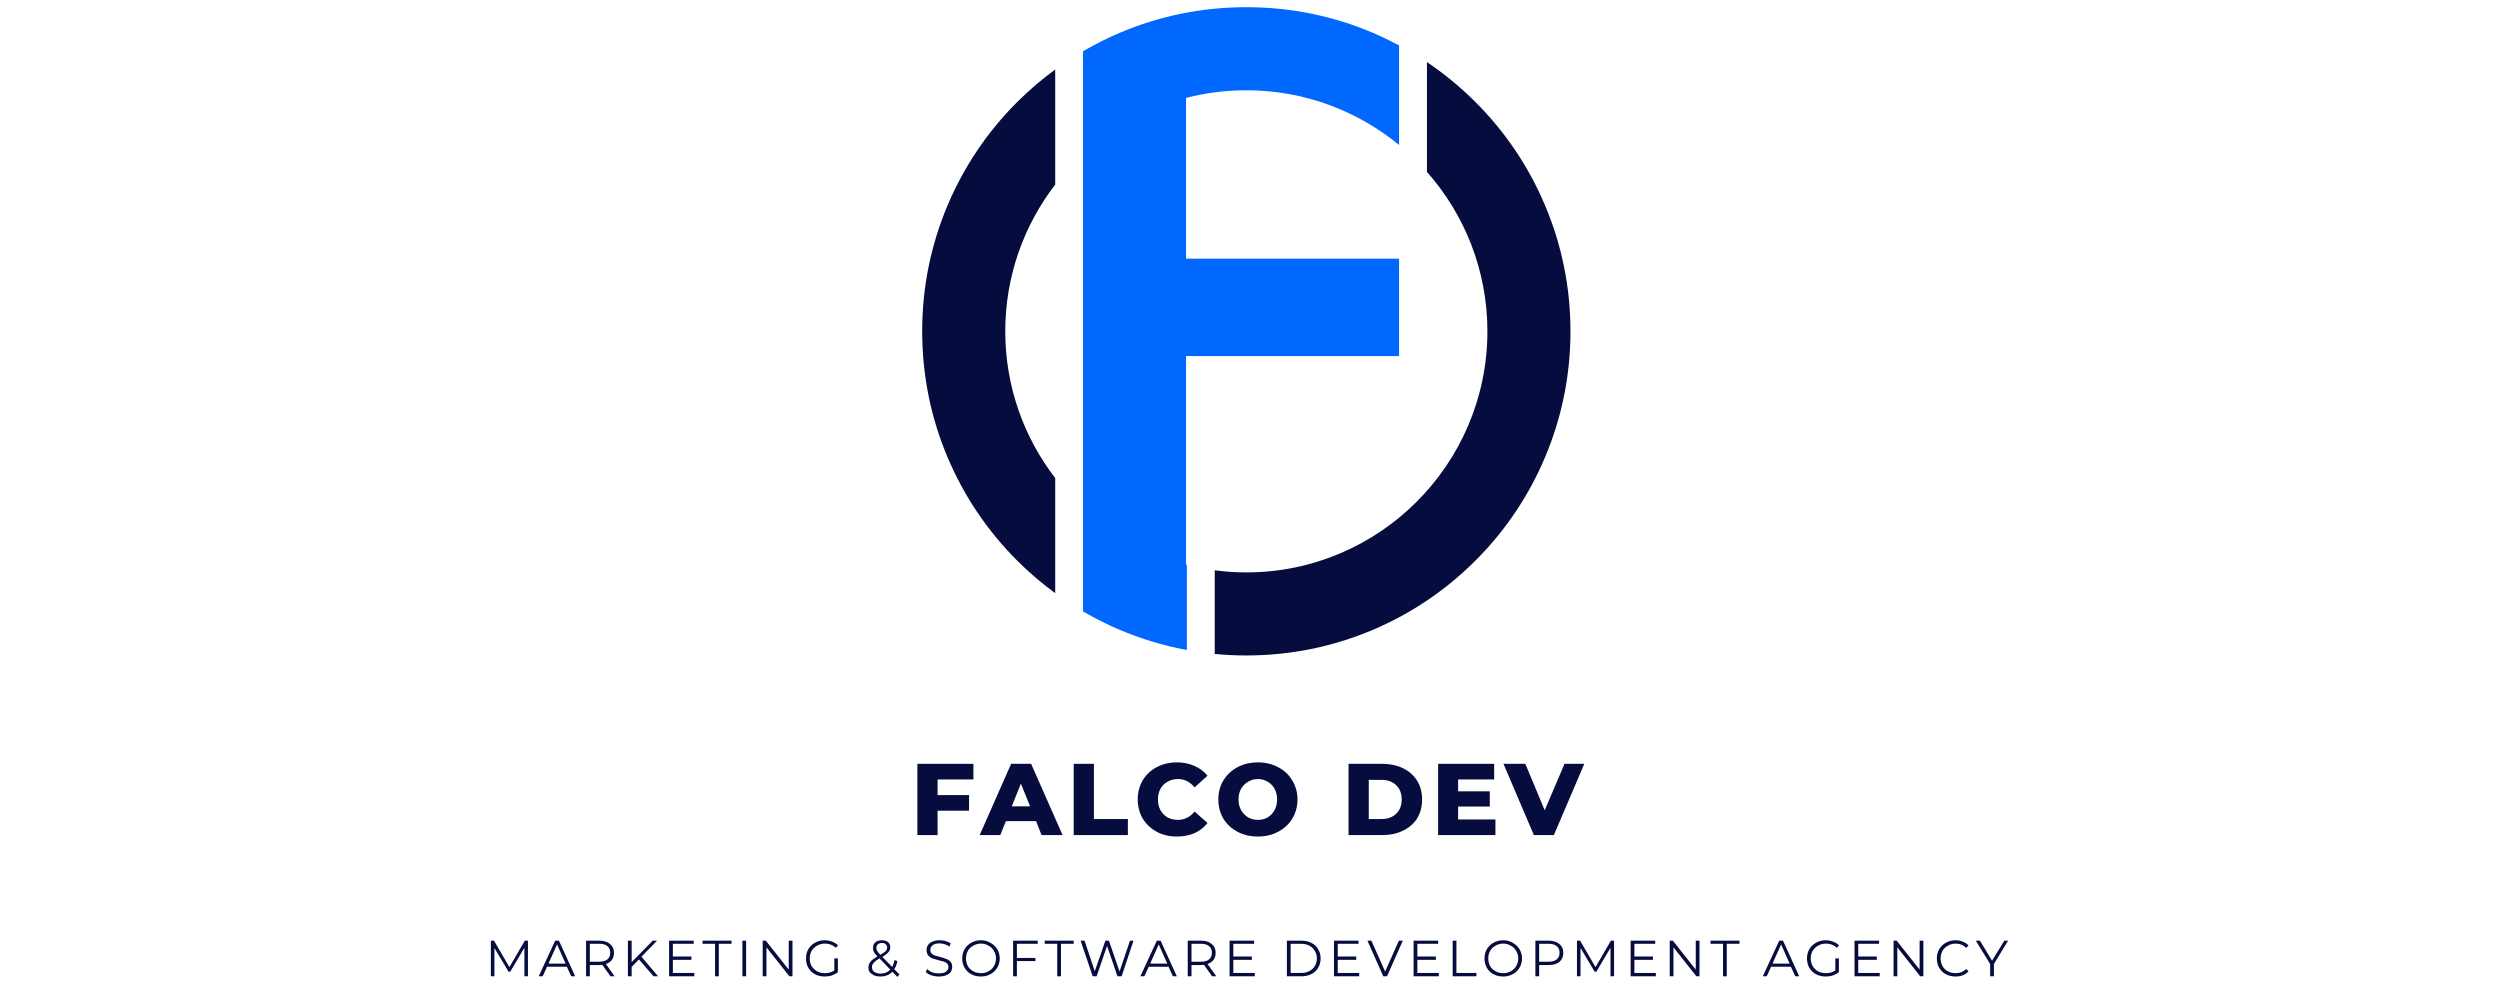 <svg xmlns="http://www.w3.org/2000/svg" xmlns:xlink="http://www.w3.org/1999/xlink" width="250" zoomAndPan="magnify" viewBox="0 0 187.5 75" height="100" preserveAspectRatio="xMidYMid meet" version="1.2"><defs><clipPath id="5bc5db0722"><path d="M 69.168 5 L 80 5 L 80 45 L 69.168 45 Z M 69.168 5 "/></clipPath><clipPath id="949157197b"><path d="M 91 4 L 117.789 4 L 117.789 49.16 L 91 49.16 Z M 91 4 "/></clipPath><clipPath id="3381b86306"><path d="M 81 0.539 L 105 0.539 L 105 49 L 81 49 Z M 81 0.539 "/></clipPath></defs><g id="dd0261cca6"><g clip-rule="nonzero" clip-path="url(#5bc5db0722)"><path style=" stroke:none;fill-rule:nonzero;fill:#060c3e;fill-opacity:1;" d="M 71.074 15.387 C 69.805 18.383 69.164 21.57 69.164 24.848 C 69.164 28.129 69.805 31.312 71.074 34.312 C 72.301 37.207 74.051 39.809 76.281 42.039 C 77.176 42.934 78.133 43.75 79.141 44.488 L 79.141 35.855 C 76.793 32.805 75.395 28.988 75.395 24.848 C 75.395 20.711 76.793 16.895 79.141 13.844 L 79.141 5.211 C 78.133 5.949 77.176 6.766 76.281 7.66 C 74.051 9.891 72.301 12.488 71.074 15.387 "/></g><g clip-rule="nonzero" clip-path="url(#949157197b)"><path style=" stroke:none;fill-rule:nonzero;fill:#060c3e;fill-opacity:1;" d="M 115.871 15.387 C 114.648 12.488 112.895 9.891 110.664 7.66 C 109.539 6.535 108.32 5.531 107.02 4.656 L 107.02 12.891 C 109.84 16.078 111.555 20.266 111.555 24.848 C 111.555 34.82 103.441 42.93 93.473 42.93 C 92.672 42.93 91.883 42.875 91.105 42.773 L 91.105 49.047 C 91.887 49.121 92.68 49.16 93.473 49.16 C 96.754 49.16 99.938 48.516 102.938 47.25 C 105.832 46.023 108.434 44.27 110.664 42.039 C 112.895 39.809 114.648 37.207 115.871 34.312 C 117.141 31.312 117.785 28.129 117.785 24.848 C 117.785 21.57 117.141 18.383 115.871 15.387 "/></g><g clip-rule="nonzero" clip-path="url(#3381b86306)"><path style=" stroke:none;fill-rule:nonzero;fill:#0067ff;fill-opacity:1;" d="M 88.953 7.344 C 90.398 6.969 91.914 6.77 93.473 6.77 C 97.816 6.77 101.809 8.309 104.93 10.875 L 104.93 3.402 C 104.281 3.059 103.617 2.738 102.938 2.449 C 99.938 1.18 96.754 0.539 93.473 0.539 C 90.191 0.539 87.008 1.18 84.008 2.449 C 83.047 2.855 82.121 3.324 81.227 3.844 L 81.227 45.855 C 82.121 46.375 83.047 46.844 84.008 47.25 C 85.629 47.934 87.305 48.434 89.016 48.75 L 89.016 42.371 C 88.996 42.367 88.977 42.363 88.953 42.355 L 88.953 26.703 L 104.93 26.703 L 104.93 19.402 L 88.953 19.402 L 88.953 7.344 "/></g><g style="fill:#060c3e;fill-opacity:1;"><g transform="translate(68.272, 62.631)"><path style="stroke:none" d="M 2.047 -4.172 L 2.047 -3 L 4.406 -3 L 4.406 -1.828 L 2.047 -1.828 L 2.047 0 L 0.531 0 L 0.531 -5.344 L 4.734 -5.344 L 4.734 -4.172 Z M 2.047 -4.172 "/></g></g><g style="fill:#060c3e;fill-opacity:1;"><g transform="translate(73.584, 62.631)"><path style="stroke:none" d="M 4.125 -1.047 L 1.859 -1.047 L 1.438 0 L -0.109 0 L 2.25 -5.344 L 3.75 -5.344 L 6.109 0 L 4.531 0 Z M 3.672 -2.156 L 2.984 -3.859 L 2.297 -2.156 Z M 3.672 -2.156 "/></g></g><g style="fill:#060c3e;fill-opacity:1;"><g transform="translate(79.996, 62.631)"><path style="stroke:none" d="M 0.531 -5.344 L 2.047 -5.344 L 2.047 -1.203 L 4.594 -1.203 L 4.594 0 L 0.531 0 Z M 0.531 -5.344 "/></g></g><g style="fill:#060c3e;fill-opacity:1;"><g transform="translate(85.064, 62.631)"><path style="stroke:none" d="M 3.203 0.109 C 2.641 0.109 2.133 -0.008 1.688 -0.25 C 1.25 -0.488 0.898 -0.816 0.641 -1.234 C 0.391 -1.66 0.266 -2.141 0.266 -2.672 C 0.266 -3.203 0.391 -3.68 0.641 -4.109 C 0.898 -4.535 1.25 -4.863 1.688 -5.094 C 2.133 -5.332 2.641 -5.453 3.203 -5.453 C 3.691 -5.453 4.129 -5.363 4.516 -5.188 C 4.91 -5.02 5.238 -4.773 5.5 -4.453 L 4.531 -3.578 C 4.188 -3.992 3.77 -4.203 3.281 -4.203 C 2.988 -4.203 2.727 -4.133 2.5 -4 C 2.27 -3.875 2.094 -3.695 1.969 -3.469 C 1.844 -3.238 1.781 -2.973 1.781 -2.672 C 1.781 -2.367 1.844 -2.102 1.969 -1.875 C 2.094 -1.645 2.27 -1.461 2.5 -1.328 C 2.727 -1.203 2.988 -1.141 3.281 -1.141 C 3.77 -1.141 4.188 -1.348 4.531 -1.766 L 5.5 -0.906 C 5.238 -0.57 4.91 -0.316 4.516 -0.141 C 4.129 0.023 3.691 0.109 3.203 0.109 Z M 3.203 0.109 "/></g></g><g style="fill:#060c3e;fill-opacity:1;"><g transform="translate(91.109, 62.631)"><path style="stroke:none" d="M 3.234 0.109 C 2.672 0.109 2.16 -0.008 1.703 -0.25 C 1.254 -0.488 0.898 -0.816 0.641 -1.234 C 0.391 -1.66 0.266 -2.141 0.266 -2.672 C 0.266 -3.203 0.391 -3.676 0.641 -4.094 C 0.898 -4.52 1.254 -4.852 1.703 -5.094 C 2.16 -5.332 2.672 -5.453 3.234 -5.453 C 3.797 -5.453 4.301 -5.332 4.75 -5.094 C 5.207 -4.852 5.562 -4.52 5.812 -4.094 C 6.07 -3.676 6.203 -3.203 6.203 -2.672 C 6.203 -2.141 6.07 -1.66 5.812 -1.234 C 5.562 -0.816 5.207 -0.488 4.75 -0.25 C 4.301 -0.008 3.797 0.109 3.234 0.109 Z M 3.234 -1.141 C 3.504 -1.141 3.75 -1.203 3.969 -1.328 C 4.188 -1.461 4.359 -1.645 4.484 -1.875 C 4.609 -2.102 4.672 -2.367 4.672 -2.672 C 4.672 -2.973 4.609 -3.238 4.484 -3.469 C 4.359 -3.695 4.188 -3.875 3.969 -4 C 3.75 -4.133 3.504 -4.203 3.234 -4.203 C 2.961 -4.203 2.719 -4.133 2.5 -4 C 2.281 -3.875 2.102 -3.695 1.969 -3.469 C 1.844 -3.238 1.781 -2.973 1.781 -2.672 C 1.781 -2.367 1.844 -2.102 1.969 -1.875 C 2.102 -1.645 2.281 -1.461 2.5 -1.328 C 2.719 -1.203 2.961 -1.141 3.234 -1.141 Z M 3.234 -1.141 "/></g></g><g style="fill:#060c3e;fill-opacity:1;"><g transform="translate(97.981, 62.631)"><path style="stroke:none" d=""/></g></g><g style="fill:#060c3e;fill-opacity:1;"><g transform="translate(100.61, 62.631)"><path style="stroke:none" d="M 0.531 -5.344 L 3.062 -5.344 C 3.645 -5.344 4.16 -5.234 4.609 -5.016 C 5.066 -4.797 5.422 -4.484 5.672 -4.078 C 5.922 -3.68 6.047 -3.211 6.047 -2.672 C 6.047 -2.129 5.922 -1.656 5.672 -1.25 C 5.422 -0.852 5.066 -0.547 4.609 -0.328 C 4.16 -0.109 3.645 0 3.062 0 L 0.531 0 Z M 3 -1.203 C 3.457 -1.203 3.82 -1.332 4.094 -1.594 C 4.375 -1.852 4.516 -2.211 4.516 -2.672 C 4.516 -3.129 4.375 -3.488 4.094 -3.75 C 3.82 -4.008 3.457 -4.141 3 -4.141 L 2.047 -4.141 L 2.047 -1.203 Z M 3 -1.203 "/></g></g><g style="fill:#060c3e;fill-opacity:1;"><g transform="translate(107.328, 62.631)"><path style="stroke:none" d="M 4.828 -1.172 L 4.828 0 L 0.531 0 L 0.531 -5.344 L 4.734 -5.344 L 4.734 -4.172 L 2.031 -4.172 L 2.031 -3.281 L 4.406 -3.281 L 4.406 -2.141 L 2.031 -2.141 L 2.031 -1.172 Z M 4.828 -1.172 "/></g></g><g style="fill:#060c3e;fill-opacity:1;"><g transform="translate(112.869, 62.631)"><path style="stroke:none" d="M 5.953 -5.344 L 3.672 0 L 2.172 0 L -0.109 -5.344 L 1.531 -5.344 L 2.984 -1.859 L 4.469 -5.344 Z M 5.953 -5.344 "/></g></g><g style="fill:#060c3e;fill-opacity:1;"><g transform="translate(36.377, 73.222)"><path style="stroke:none" d="M 3.219 -2.672 L 3.219 0 L 2.953 0 L 2.953 -2.141 L 1.891 -0.344 L 1.766 -0.344 L 0.703 -2.125 L 0.703 0 L 0.438 0 L 0.438 -2.672 L 0.672 -2.672 L 1.828 -0.688 L 2.984 -2.672 Z M 3.219 -2.672 "/></g></g><g style="fill:#060c3e;fill-opacity:1;"><g transform="translate(40.404, 73.222)"><path style="stroke:none" d="M 2.109 -0.719 L 0.625 -0.719 L 0.297 0 L 0 0 L 1.234 -2.672 L 1.516 -2.672 L 2.734 0 L 2.438 0 Z M 2.016 -0.953 L 1.375 -2.391 L 0.734 -0.953 Z M 2.016 -0.953 "/></g></g><g style="fill:#060c3e;fill-opacity:1;"><g transform="translate(43.518, 73.222)"><path style="stroke:none" d="M 2.266 0 L 1.656 -0.859 C 1.582 -0.848 1.508 -0.844 1.438 -0.844 L 0.719 -0.844 L 0.719 0 L 0.438 0 L 0.438 -2.672 L 1.438 -2.672 C 1.781 -2.672 2.047 -2.586 2.234 -2.422 C 2.43 -2.266 2.531 -2.047 2.531 -1.766 C 2.531 -1.555 2.477 -1.379 2.375 -1.234 C 2.27 -1.086 2.117 -0.984 1.922 -0.922 L 2.578 0 Z M 1.438 -1.094 C 1.695 -1.094 1.895 -1.148 2.031 -1.266 C 2.176 -1.379 2.25 -1.547 2.25 -1.766 C 2.25 -1.984 2.176 -2.148 2.031 -2.266 C 1.895 -2.379 1.695 -2.438 1.438 -2.438 L 0.719 -2.438 L 0.719 -1.094 Z M 1.438 -1.094 "/></g></g><g style="fill:#060c3e;fill-opacity:1;"><g transform="translate(46.655, 73.222)"><path style="stroke:none" d="M 1.266 -1.266 L 0.719 -0.703 L 0.719 0 L 0.438 0 L 0.438 -2.672 L 0.719 -2.672 L 0.719 -1.062 L 2.297 -2.672 L 2.625 -2.672 L 1.453 -1.469 L 2.703 0 L 2.359 0 Z M 1.266 -1.266 "/></g></g><g style="fill:#060c3e;fill-opacity:1;"><g transform="translate(49.746, 73.222)"><path style="stroke:none" d="M 2.328 -0.25 L 2.328 0 L 0.438 0 L 0.438 -2.672 L 2.281 -2.672 L 2.281 -2.438 L 0.719 -2.438 L 0.719 -1.484 L 2.109 -1.484 L 2.109 -1.234 L 0.719 -1.234 L 0.719 -0.25 Z M 2.328 -0.25 "/></g></g><g style="fill:#060c3e;fill-opacity:1;"><g transform="translate(52.676, 73.222)"><path style="stroke:none" d="M 0.953 -2.438 L 0.016 -2.438 L 0.016 -2.672 L 2.188 -2.672 L 2.188 -2.438 L 1.234 -2.438 L 1.234 0 L 0.953 0 Z M 0.953 -2.438 "/></g></g><g style="fill:#060c3e;fill-opacity:1;"><g transform="translate(55.241, 73.222)"><path style="stroke:none" d="M 0.438 -2.672 L 0.719 -2.672 L 0.719 0 L 0.438 0 Z M 0.438 -2.672 "/></g></g><g style="fill:#060c3e;fill-opacity:1;"><g transform="translate(56.764, 73.222)"><path style="stroke:none" d="M 2.672 -2.672 L 2.672 0 L 2.438 0 L 0.719 -2.172 L 0.719 0 L 0.438 0 L 0.438 -2.672 L 0.672 -2.672 L 2.391 -0.5 L 2.391 -2.672 Z M 2.672 -2.672 "/></g></g><g style="fill:#060c3e;fill-opacity:1;"><g transform="translate(60.246, 73.222)"><path style="stroke:none" d="M 2.328 -1.344 L 2.594 -1.344 L 2.594 -0.312 C 2.469 -0.207 2.316 -0.125 2.141 -0.062 C 1.973 -0.008 1.797 0.016 1.609 0.016 C 1.336 0.016 1.094 -0.039 0.875 -0.156 C 0.664 -0.27 0.5 -0.43 0.375 -0.641 C 0.258 -0.848 0.203 -1.082 0.203 -1.344 C 0.203 -1.594 0.258 -1.82 0.375 -2.031 C 0.5 -2.238 0.664 -2.398 0.875 -2.516 C 1.094 -2.641 1.336 -2.703 1.609 -2.703 C 1.816 -2.703 2.004 -2.664 2.172 -2.594 C 2.348 -2.531 2.492 -2.438 2.609 -2.312 L 2.438 -2.141 C 2.219 -2.348 1.945 -2.453 1.625 -2.453 C 1.406 -2.453 1.207 -2.398 1.031 -2.297 C 0.863 -2.203 0.727 -2.07 0.625 -1.906 C 0.531 -1.738 0.484 -1.551 0.484 -1.344 C 0.484 -1.133 0.531 -0.941 0.625 -0.766 C 0.727 -0.598 0.863 -0.469 1.031 -0.375 C 1.207 -0.281 1.406 -0.234 1.625 -0.234 C 1.895 -0.234 2.129 -0.301 2.328 -0.438 Z M 2.328 -1.344 "/></g></g><g style="fill:#060c3e;fill-opacity:1;"><g transform="translate(63.575, 73.222)"><path style="stroke:none" d=""/></g></g><g style="fill:#060c3e;fill-opacity:1;"><g transform="translate(64.944, 73.222)"><path style="stroke:none" d="M 2.359 0.047 L 1.984 -0.344 C 1.754 -0.102 1.457 0.016 1.094 0.016 C 0.914 0.016 0.758 -0.008 0.625 -0.062 C 0.488 -0.125 0.379 -0.203 0.297 -0.297 C 0.223 -0.398 0.188 -0.52 0.188 -0.656 C 0.188 -0.82 0.238 -0.969 0.344 -1.094 C 0.445 -1.219 0.617 -1.352 0.859 -1.5 C 0.734 -1.625 0.645 -1.734 0.594 -1.828 C 0.551 -1.922 0.531 -2.02 0.531 -2.125 C 0.531 -2.301 0.586 -2.441 0.703 -2.547 C 0.828 -2.648 0.992 -2.703 1.203 -2.703 C 1.391 -2.703 1.539 -2.656 1.656 -2.562 C 1.77 -2.469 1.828 -2.336 1.828 -2.172 C 1.828 -2.035 1.781 -1.914 1.688 -1.812 C 1.602 -1.707 1.453 -1.586 1.234 -1.453 L 1.969 -0.703 C 2.051 -0.848 2.109 -1.02 2.141 -1.219 L 2.359 -1.141 C 2.316 -0.898 2.238 -0.695 2.125 -0.531 L 2.516 -0.141 Z M 1.203 -2.5 C 1.066 -2.5 0.961 -2.461 0.891 -2.391 C 0.816 -2.328 0.781 -2.238 0.781 -2.125 C 0.781 -2.051 0.801 -1.977 0.844 -1.906 C 0.883 -1.832 0.961 -1.734 1.078 -1.609 C 1.273 -1.723 1.41 -1.816 1.484 -1.891 C 1.555 -1.973 1.594 -2.062 1.594 -2.156 C 1.594 -2.258 1.555 -2.344 1.484 -2.406 C 1.422 -2.469 1.328 -2.5 1.203 -2.5 Z M 1.109 -0.203 C 1.398 -0.203 1.641 -0.301 1.828 -0.5 L 1.016 -1.344 C 0.805 -1.219 0.66 -1.102 0.578 -1 C 0.492 -0.906 0.453 -0.801 0.453 -0.688 C 0.453 -0.539 0.508 -0.422 0.625 -0.328 C 0.75 -0.242 0.91 -0.203 1.109 -0.203 Z M 1.109 -0.203 "/></g></g><g style="fill:#060c3e;fill-opacity:1;"><g transform="translate(67.874, 73.222)"><path style="stroke:none" d=""/></g></g><g style="fill:#060c3e;fill-opacity:1;"><g transform="translate(69.243, 73.222)"><path style="stroke:none" d="M 1.172 0.016 C 0.973 0.016 0.781 -0.016 0.594 -0.078 C 0.414 -0.141 0.281 -0.223 0.188 -0.328 L 0.297 -0.547 C 0.391 -0.441 0.516 -0.359 0.672 -0.297 C 0.836 -0.242 1.004 -0.219 1.172 -0.219 C 1.41 -0.219 1.586 -0.258 1.703 -0.344 C 1.828 -0.438 1.891 -0.551 1.891 -0.688 C 1.891 -0.801 1.859 -0.891 1.797 -0.953 C 1.734 -1.016 1.656 -1.062 1.562 -1.094 C 1.469 -1.125 1.332 -1.16 1.156 -1.203 C 0.957 -1.254 0.797 -1.301 0.672 -1.344 C 0.555 -1.395 0.457 -1.469 0.375 -1.562 C 0.289 -1.664 0.25 -1.801 0.25 -1.969 C 0.25 -2.102 0.281 -2.223 0.344 -2.328 C 0.414 -2.441 0.523 -2.531 0.672 -2.594 C 0.828 -2.664 1.016 -2.703 1.234 -2.703 C 1.391 -2.703 1.539 -2.68 1.688 -2.641 C 1.832 -2.598 1.957 -2.539 2.062 -2.469 L 1.969 -2.234 C 1.852 -2.305 1.734 -2.363 1.609 -2.406 C 1.484 -2.445 1.359 -2.469 1.234 -2.469 C 0.992 -2.469 0.816 -2.422 0.703 -2.328 C 0.586 -2.234 0.531 -2.113 0.531 -1.969 C 0.531 -1.863 0.562 -1.781 0.625 -1.719 C 0.688 -1.656 0.766 -1.602 0.859 -1.562 C 0.961 -1.531 1.098 -1.492 1.266 -1.453 C 1.461 -1.398 1.617 -1.348 1.734 -1.297 C 1.859 -1.254 1.961 -1.188 2.047 -1.094 C 2.129 -1 2.172 -0.867 2.172 -0.703 C 2.172 -0.566 2.133 -0.441 2.062 -0.328 C 1.988 -0.223 1.875 -0.141 1.719 -0.078 C 1.57 -0.016 1.391 0.016 1.172 0.016 Z M 1.172 0.016 "/></g></g><g style="fill:#060c3e;fill-opacity:1;"><g transform="translate(71.965, 73.222)"><path style="stroke:none" d="M 1.609 0.016 C 1.336 0.016 1.094 -0.039 0.875 -0.156 C 0.664 -0.27 0.5 -0.43 0.375 -0.641 C 0.258 -0.848 0.203 -1.082 0.203 -1.344 C 0.203 -1.594 0.258 -1.82 0.375 -2.031 C 0.5 -2.238 0.664 -2.398 0.875 -2.516 C 1.094 -2.641 1.336 -2.703 1.609 -2.703 C 1.867 -2.703 2.102 -2.641 2.312 -2.516 C 2.531 -2.398 2.703 -2.238 2.828 -2.031 C 2.953 -1.82 3.016 -1.594 3.016 -1.344 C 3.016 -1.082 2.953 -0.848 2.828 -0.641 C 2.703 -0.43 2.531 -0.27 2.312 -0.156 C 2.102 -0.039 1.867 0.016 1.609 0.016 Z M 1.609 -0.234 C 1.816 -0.234 2.004 -0.281 2.172 -0.375 C 2.348 -0.469 2.484 -0.598 2.578 -0.766 C 2.68 -0.941 2.734 -1.133 2.734 -1.344 C 2.734 -1.551 2.68 -1.738 2.578 -1.906 C 2.484 -2.07 2.348 -2.203 2.172 -2.297 C 2.004 -2.398 1.816 -2.453 1.609 -2.453 C 1.398 -2.453 1.207 -2.398 1.031 -2.297 C 0.852 -2.203 0.719 -2.07 0.625 -1.906 C 0.531 -1.738 0.484 -1.551 0.484 -1.344 C 0.484 -1.133 0.531 -0.941 0.625 -0.766 C 0.719 -0.598 0.852 -0.469 1.031 -0.375 C 1.207 -0.281 1.398 -0.234 1.609 -0.234 Z M 1.609 -0.234 "/></g></g><g style="fill:#060c3e;fill-opacity:1;"><g transform="translate(75.547, 73.222)"><path style="stroke:none" d="M 0.719 -2.438 L 0.719 -1.375 L 2.109 -1.375 L 2.109 -1.141 L 0.719 -1.141 L 0.719 0 L 0.438 0 L 0.438 -2.672 L 2.281 -2.672 L 2.281 -2.438 Z M 0.719 -2.438 "/></g></g><g style="fill:#060c3e;fill-opacity:1;"><g transform="translate(78.339, 73.222)"><path style="stroke:none" d="M 0.953 -2.438 L 0.016 -2.438 L 0.016 -2.672 L 2.188 -2.672 L 2.188 -2.438 L 1.234 -2.438 L 1.234 0 L 0.953 0 Z M 0.953 -2.438 "/></g></g><g style="fill:#060c3e;fill-opacity:1;"><g transform="translate(80.904, 73.222)"><path style="stroke:none" d="M 4.109 -2.672 L 3.219 0 L 2.906 0 L 2.125 -2.281 L 1.344 0 L 1.047 0 L 0.141 -2.672 L 0.438 -2.672 L 1.203 -0.375 L 2 -2.672 L 2.266 -2.672 L 3.062 -0.359 L 3.844 -2.672 Z M 4.109 -2.672 "/></g></g><g style="fill:#060c3e;fill-opacity:1;"><g transform="translate(85.529, 73.222)"><path style="stroke:none" d="M 2.109 -0.719 L 0.625 -0.719 L 0.297 0 L 0 0 L 1.234 -2.672 L 1.516 -2.672 L 2.734 0 L 2.438 0 Z M 2.016 -0.953 L 1.375 -2.391 L 0.734 -0.953 Z M 2.016 -0.953 "/></g></g><g style="fill:#060c3e;fill-opacity:1;"><g transform="translate(88.643, 73.222)"><path style="stroke:none" d="M 2.266 0 L 1.656 -0.859 C 1.582 -0.848 1.508 -0.844 1.438 -0.844 L 0.719 -0.844 L 0.719 0 L 0.438 0 L 0.438 -2.672 L 1.438 -2.672 C 1.781 -2.672 2.047 -2.586 2.234 -2.422 C 2.43 -2.266 2.531 -2.047 2.531 -1.766 C 2.531 -1.555 2.477 -1.379 2.375 -1.234 C 2.27 -1.086 2.117 -0.984 1.922 -0.922 L 2.578 0 Z M 1.438 -1.094 C 1.695 -1.094 1.895 -1.148 2.031 -1.266 C 2.176 -1.379 2.25 -1.547 2.25 -1.766 C 2.25 -1.984 2.176 -2.148 2.031 -2.266 C 1.895 -2.379 1.695 -2.438 1.438 -2.438 L 0.719 -2.438 L 0.719 -1.094 Z M 1.438 -1.094 "/></g></g><g style="fill:#060c3e;fill-opacity:1;"><g transform="translate(91.78, 73.222)"><path style="stroke:none" d="M 2.328 -0.25 L 2.328 0 L 0.438 0 L 0.438 -2.672 L 2.281 -2.672 L 2.281 -2.438 L 0.719 -2.438 L 0.719 -1.484 L 2.109 -1.484 L 2.109 -1.234 L 0.719 -1.234 L 0.719 -0.25 Z M 2.328 -0.25 "/></g></g><g style="fill:#060c3e;fill-opacity:1;"><g transform="translate(94.71, 73.222)"><path style="stroke:none" d=""/></g></g><g style="fill:#060c3e;fill-opacity:1;"><g transform="translate(96.079, 73.222)"><path style="stroke:none" d="M 0.438 -2.672 L 1.531 -2.672 C 1.812 -2.672 2.062 -2.613 2.281 -2.5 C 2.5 -2.395 2.664 -2.238 2.781 -2.031 C 2.906 -1.832 2.969 -1.602 2.969 -1.344 C 2.969 -1.082 2.906 -0.848 2.781 -0.641 C 2.664 -0.441 2.5 -0.285 2.281 -0.172 C 2.062 -0.055 1.812 0 1.531 0 L 0.438 0 Z M 1.516 -0.25 C 1.742 -0.25 1.945 -0.297 2.125 -0.391 C 2.301 -0.484 2.438 -0.609 2.531 -0.766 C 2.633 -0.93 2.688 -1.125 2.688 -1.344 C 2.688 -1.551 2.633 -1.738 2.531 -1.906 C 2.438 -2.07 2.301 -2.203 2.125 -2.297 C 1.945 -2.391 1.742 -2.438 1.516 -2.438 L 0.719 -2.438 L 0.719 -0.25 Z M 1.516 -0.25 "/></g></g><g style="fill:#060c3e;fill-opacity:1;"><g transform="translate(99.611, 73.222)"><path style="stroke:none" d="M 2.328 -0.25 L 2.328 0 L 0.438 0 L 0.438 -2.672 L 2.281 -2.672 L 2.281 -2.438 L 0.719 -2.438 L 0.719 -1.484 L 2.109 -1.484 L 2.109 -1.234 L 0.719 -1.234 L 0.719 -0.25 Z M 2.328 -0.25 "/></g></g><g style="fill:#060c3e;fill-opacity:1;"><g transform="translate(102.541, 73.222)"><path style="stroke:none" d="M 2.672 -2.672 L 1.484 0 L 1.203 0 L 0.016 -2.672 L 0.312 -2.672 L 1.344 -0.359 L 2.375 -2.672 Z M 2.672 -2.672 "/></g></g><g style="fill:#060c3e;fill-opacity:1;"><g transform="translate(105.582, 73.222)"><path style="stroke:none" d="M 2.328 -0.25 L 2.328 0 L 0.438 0 L 0.438 -2.672 L 2.281 -2.672 L 2.281 -2.438 L 0.719 -2.438 L 0.719 -1.484 L 2.109 -1.484 L 2.109 -1.234 L 0.719 -1.234 L 0.719 -0.25 Z M 2.328 -0.25 "/></g></g><g style="fill:#060c3e;fill-opacity:1;"><g transform="translate(108.512, 73.222)"><path style="stroke:none" d="M 0.438 -2.672 L 0.719 -2.672 L 0.719 -0.25 L 2.219 -0.25 L 2.219 0 L 0.438 0 Z M 0.438 -2.672 "/></g></g><g style="fill:#060c3e;fill-opacity:1;"><g transform="translate(111.135, 73.222)"><path style="stroke:none" d="M 1.609 0.016 C 1.336 0.016 1.094 -0.039 0.875 -0.156 C 0.664 -0.27 0.5 -0.43 0.375 -0.641 C 0.258 -0.848 0.203 -1.082 0.203 -1.344 C 0.203 -1.594 0.258 -1.82 0.375 -2.031 C 0.5 -2.238 0.664 -2.398 0.875 -2.516 C 1.094 -2.641 1.336 -2.703 1.609 -2.703 C 1.867 -2.703 2.102 -2.641 2.312 -2.516 C 2.531 -2.398 2.703 -2.238 2.828 -2.031 C 2.953 -1.82 3.016 -1.594 3.016 -1.344 C 3.016 -1.082 2.953 -0.848 2.828 -0.641 C 2.703 -0.43 2.531 -0.27 2.312 -0.156 C 2.102 -0.039 1.867 0.016 1.609 0.016 Z M 1.609 -0.234 C 1.816 -0.234 2.004 -0.281 2.172 -0.375 C 2.348 -0.469 2.484 -0.598 2.578 -0.766 C 2.68 -0.941 2.734 -1.133 2.734 -1.344 C 2.734 -1.551 2.68 -1.738 2.578 -1.906 C 2.484 -2.07 2.348 -2.203 2.172 -2.297 C 2.004 -2.398 1.816 -2.453 1.609 -2.453 C 1.398 -2.453 1.207 -2.398 1.031 -2.297 C 0.852 -2.203 0.719 -2.07 0.625 -1.906 C 0.531 -1.738 0.484 -1.551 0.484 -1.344 C 0.484 -1.133 0.531 -0.941 0.625 -0.766 C 0.719 -0.598 0.852 -0.469 1.031 -0.375 C 1.207 -0.281 1.398 -0.234 1.609 -0.234 Z M 1.609 -0.234 "/></g></g><g style="fill:#060c3e;fill-opacity:1;"><g transform="translate(114.717, 73.222)"><path style="stroke:none" d="M 1.438 -2.672 C 1.781 -2.672 2.047 -2.586 2.234 -2.422 C 2.43 -2.266 2.531 -2.047 2.531 -1.766 C 2.531 -1.473 2.43 -1.242 2.234 -1.078 C 2.047 -0.922 1.781 -0.844 1.438 -0.844 L 0.719 -0.844 L 0.719 0 L 0.438 0 L 0.438 -2.672 Z M 1.438 -1.094 C 1.695 -1.094 1.895 -1.148 2.031 -1.266 C 2.176 -1.379 2.25 -1.547 2.25 -1.766 C 2.25 -1.984 2.176 -2.148 2.031 -2.266 C 1.895 -2.379 1.695 -2.438 1.438 -2.438 L 0.719 -2.438 L 0.719 -1.094 Z M 1.438 -1.094 "/></g></g><g style="fill:#060c3e;fill-opacity:1;"><g transform="translate(117.835, 73.222)"><path style="stroke:none" d="M 3.219 -2.672 L 3.219 0 L 2.953 0 L 2.953 -2.141 L 1.891 -0.344 L 1.766 -0.344 L 0.703 -2.125 L 0.703 0 L 0.438 0 L 0.438 -2.672 L 0.672 -2.672 L 1.828 -0.688 L 2.984 -2.672 Z M 3.219 -2.672 "/></g></g><g style="fill:#060c3e;fill-opacity:1;"><g transform="translate(121.861, 73.222)"><path style="stroke:none" d="M 2.328 -0.25 L 2.328 0 L 0.438 0 L 0.438 -2.672 L 2.281 -2.672 L 2.281 -2.438 L 0.719 -2.438 L 0.719 -1.484 L 2.109 -1.484 L 2.109 -1.234 L 0.719 -1.234 L 0.719 -0.25 Z M 2.328 -0.25 "/></g></g><g style="fill:#060c3e;fill-opacity:1;"><g transform="translate(124.791, 73.222)"><path style="stroke:none" d="M 2.672 -2.672 L 2.672 0 L 2.438 0 L 0.719 -2.172 L 0.719 0 L 0.438 0 L 0.438 -2.672 L 0.672 -2.672 L 2.391 -0.5 L 2.391 -2.672 Z M 2.672 -2.672 "/></g></g><g style="fill:#060c3e;fill-opacity:1;"><g transform="translate(128.273, 73.222)"><path style="stroke:none" d="M 0.953 -2.438 L 0.016 -2.438 L 0.016 -2.672 L 2.188 -2.672 L 2.188 -2.438 L 1.234 -2.438 L 1.234 0 L 0.953 0 Z M 0.953 -2.438 "/></g></g><g style="fill:#060c3e;fill-opacity:1;"><g transform="translate(130.839, 73.222)"><path style="stroke:none" d=""/></g></g><g style="fill:#060c3e;fill-opacity:1;"><g transform="translate(132.208, 73.222)"><path style="stroke:none" d="M 2.109 -0.719 L 0.625 -0.719 L 0.297 0 L 0 0 L 1.234 -2.672 L 1.516 -2.672 L 2.734 0 L 2.438 0 Z M 2.016 -0.953 L 1.375 -2.391 L 0.734 -0.953 Z M 2.016 -0.953 "/></g></g><g style="fill:#060c3e;fill-opacity:1;"><g transform="translate(135.322, 73.222)"><path style="stroke:none" d="M 2.328 -1.344 L 2.594 -1.344 L 2.594 -0.312 C 2.469 -0.207 2.316 -0.125 2.141 -0.062 C 1.973 -0.008 1.797 0.016 1.609 0.016 C 1.336 0.016 1.094 -0.039 0.875 -0.156 C 0.664 -0.27 0.5 -0.43 0.375 -0.641 C 0.258 -0.848 0.203 -1.082 0.203 -1.344 C 0.203 -1.594 0.258 -1.82 0.375 -2.031 C 0.5 -2.238 0.664 -2.398 0.875 -2.516 C 1.094 -2.641 1.336 -2.703 1.609 -2.703 C 1.816 -2.703 2.004 -2.664 2.172 -2.594 C 2.348 -2.531 2.492 -2.438 2.609 -2.312 L 2.438 -2.141 C 2.219 -2.348 1.945 -2.453 1.625 -2.453 C 1.406 -2.453 1.207 -2.398 1.031 -2.297 C 0.863 -2.203 0.727 -2.07 0.625 -1.906 C 0.531 -1.738 0.484 -1.551 0.484 -1.344 C 0.484 -1.133 0.531 -0.941 0.625 -0.766 C 0.727 -0.598 0.863 -0.469 1.031 -0.375 C 1.207 -0.281 1.406 -0.234 1.625 -0.234 C 1.895 -0.234 2.129 -0.301 2.328 -0.438 Z M 2.328 -1.344 "/></g></g><g style="fill:#060c3e;fill-opacity:1;"><g transform="translate(138.65, 73.222)"><path style="stroke:none" d="M 2.328 -0.25 L 2.328 0 L 0.438 0 L 0.438 -2.672 L 2.281 -2.672 L 2.281 -2.438 L 0.719 -2.438 L 0.719 -1.484 L 2.109 -1.484 L 2.109 -1.234 L 0.719 -1.234 L 0.719 -0.25 Z M 2.328 -0.25 "/></g></g><g style="fill:#060c3e;fill-opacity:1;"><g transform="translate(141.58, 73.222)"><path style="stroke:none" d="M 2.672 -2.672 L 2.672 0 L 2.438 0 L 0.719 -2.172 L 0.719 0 L 0.438 0 L 0.438 -2.672 L 0.672 -2.672 L 2.391 -0.5 L 2.391 -2.672 Z M 2.672 -2.672 "/></g></g><g style="fill:#060c3e;fill-opacity:1;"><g transform="translate(145.062, 73.222)"><path style="stroke:none" d="M 1.594 0.016 C 1.332 0.016 1.094 -0.039 0.875 -0.156 C 0.664 -0.27 0.5 -0.43 0.375 -0.641 C 0.258 -0.848 0.203 -1.082 0.203 -1.344 C 0.203 -1.594 0.258 -1.82 0.375 -2.031 C 0.5 -2.238 0.664 -2.398 0.875 -2.516 C 1.094 -2.641 1.336 -2.703 1.609 -2.703 C 1.805 -2.703 1.988 -2.664 2.156 -2.594 C 2.32 -2.531 2.461 -2.438 2.578 -2.312 L 2.406 -2.125 C 2.195 -2.344 1.93 -2.453 1.609 -2.453 C 1.398 -2.453 1.207 -2.398 1.031 -2.297 C 0.852 -2.203 0.719 -2.07 0.625 -1.906 C 0.531 -1.738 0.484 -1.551 0.484 -1.344 C 0.484 -1.133 0.531 -0.941 0.625 -0.766 C 0.719 -0.598 0.852 -0.469 1.031 -0.375 C 1.207 -0.281 1.398 -0.234 1.609 -0.234 C 1.93 -0.234 2.195 -0.336 2.406 -0.547 L 2.578 -0.375 C 2.461 -0.25 2.32 -0.148 2.156 -0.078 C 1.988 -0.016 1.801 0.016 1.594 0.016 Z M 1.594 0.016 "/></g></g><g style="fill:#060c3e;fill-opacity:1;"><g transform="translate(148.184, 73.222)"><path style="stroke:none" d="M 1.359 -0.922 L 1.359 0 L 1.078 0 L 1.078 -0.922 L 0 -2.672 L 0.312 -2.672 L 1.219 -1.172 L 2.141 -2.672 L 2.422 -2.672 Z M 1.359 -0.922 "/></g></g></g></svg>
